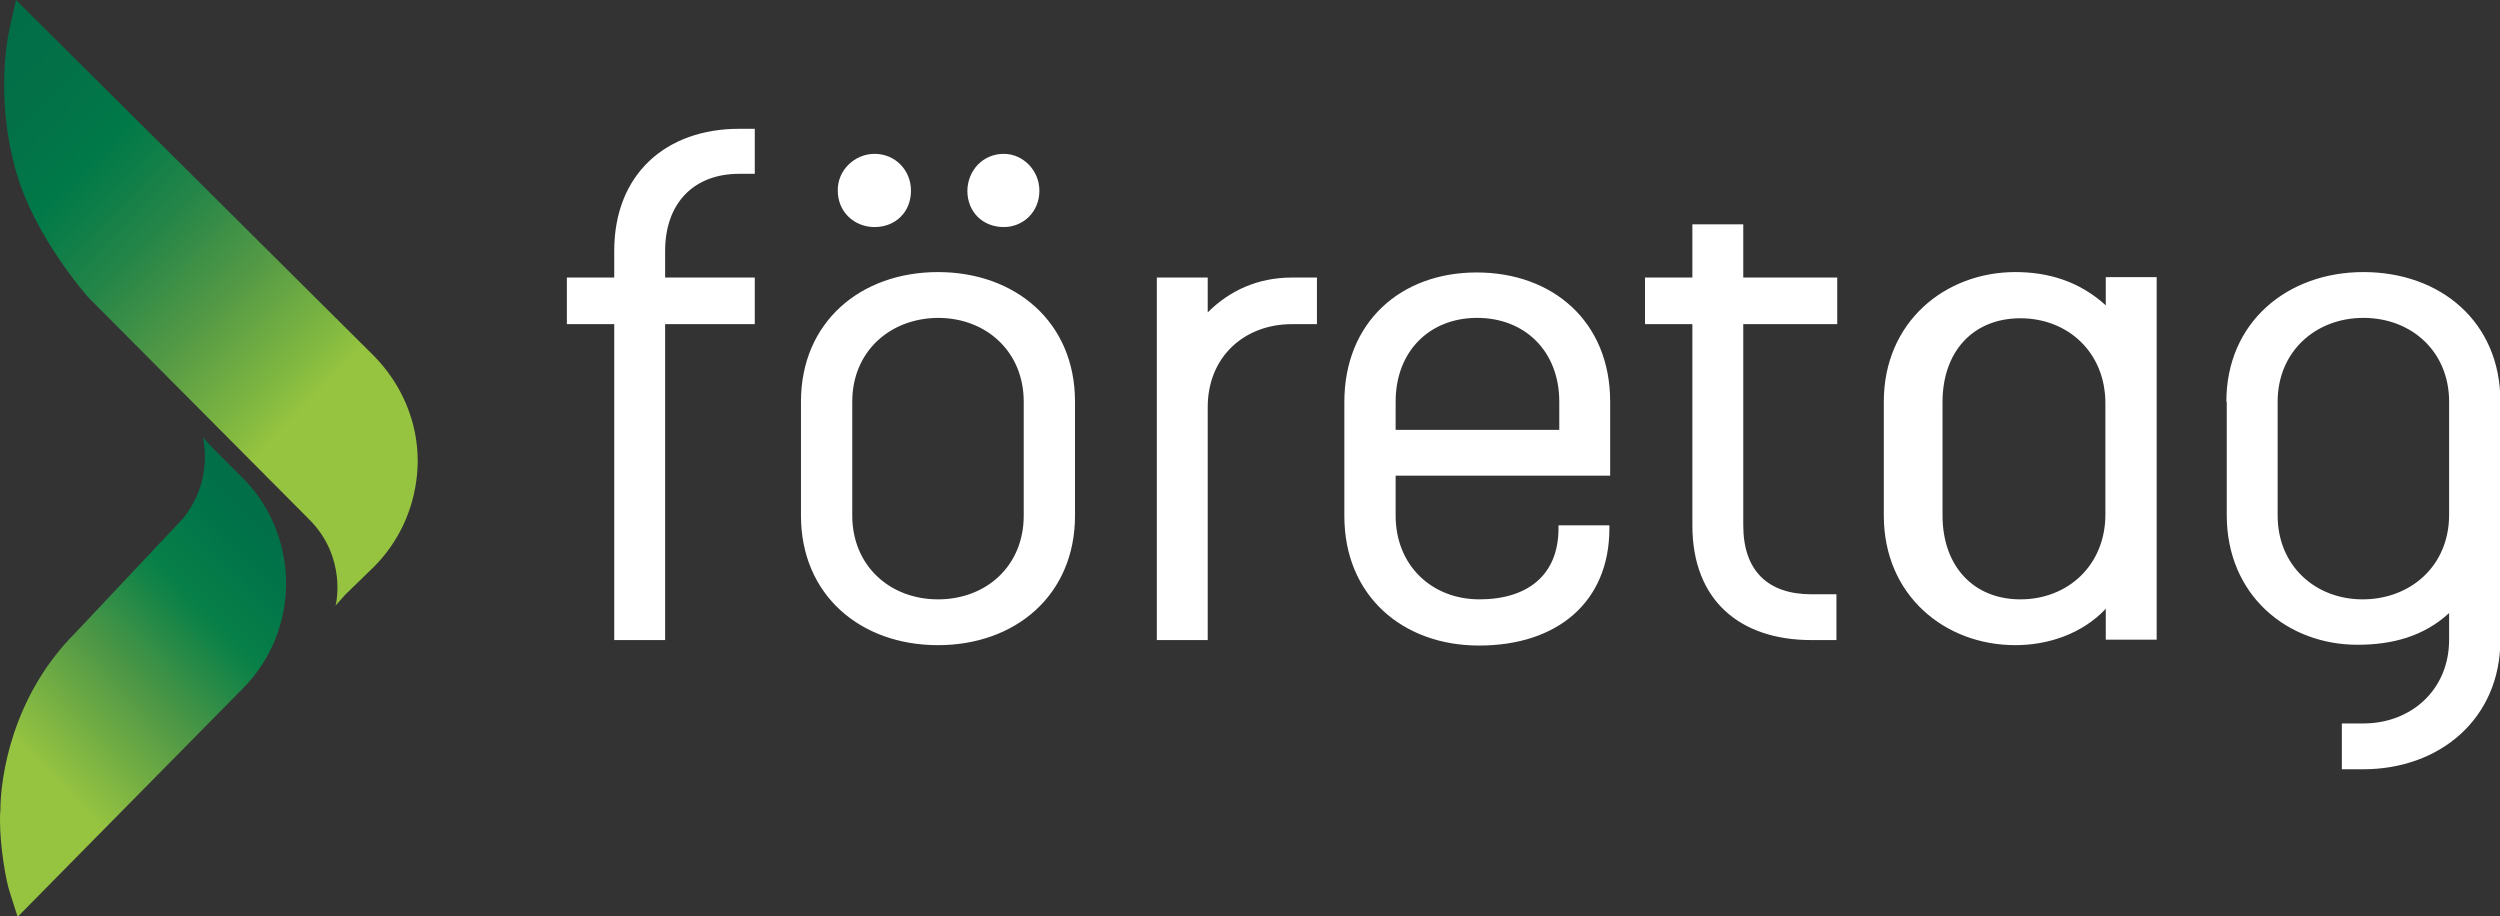 <svg xmlns="http://www.w3.org/2000/svg" viewBox="0 0 638.6 234.1" xmlns:v="https://vecta.io/nano"><rect x="0" y="0" width="638.6" height="234.1" fill="#333333" stroke="none"/><linearGradient id="A" gradientUnits="userSpaceOnUse" x1="-16.648" y1="217.178" x2="71.279" y2="130.379"><stop offset=".281" stop-color="#96c340"/><stop offset=".292" stop-color="#92c141"/><stop offset=".533" stop-color="#509846"/><stop offset=".74" stop-color="#088048"/><stop offset=".902" stop-color="#007349"/><stop offset="1" stop-color="#026e48"/></linearGradient><path d="m46.6 132.6-27.2 28.9C2.9 177.9.1 198.9.1 207c-.1.8-.1 1.5-.1 2.4v.2c0 6.9 1.6 15.8 2.5 18.3l2 6.3L61.9 176c8.1-8.1 12.1-19.3 11-30.7-.9-8.8-4.7-17.1-11-23.3l-7.1-7.1-3-3.2c.1.4 2.9 11.1-5.2 20.9" fill="url(#A)"/><linearGradient id="B" gradientUnits="userSpaceOnUse" x1="-13.312" y1="20.755" x2="109.561" y2="140.245"><stop offset="0" stop-color="#026e48"/><stop offset=".106" stop-color="#037048"/><stop offset=".235" stop-color="#007948"/><stop offset=".376" stop-color="#248548"/><stop offset=".525" stop-color="#559a45"/><stop offset=".679" stop-color="#85bb40"/><stop offset=".719" stop-color="#96c340"/></linearGradient><path d="M2.7 6.1c0 .2-4.5 16.9 1.4 37.7 4.7 16.7 18.4 32.1 18.4 32.1L79 132.7c9.6 9.6 6.9 21.6 6.7 22l2.5-2.8 7.3-7.1c6.3-6.3 10.1-14.5 11-23.3.1-1.2.2-2.4.2-3.5v-.3c0-10-4.1-19.6-11.2-26.8L4.1 0 2.7 6.1z" fill="url(#B)"/><path d="M188.8 44.4c-11.5 0-18.9 7.4-18.9 19.7v6.8h22.9v11.9h-22.9v80.7h-13V82.8h-12.1V70.9h12.1v-6.8c0-19.8 13.4-31.2 31.9-31.2h4v11.5h-4zm85.8 58.2v29.1c0 20.4-15.3 33.1-35 33.1s-35-12.7-35-33.1v-29.1c0-20.4 15.3-33.1 35-33.1s35 12.7 35 33.1zm-51.2-63.3c5.3 0 9.3 4.2 9.3 9.4 0 5.5-4 9.3-9.3 9.3-5.1 0-9.4-3.8-9.4-9.3-.1-5.2 4.3-9.4 9.4-9.4zm-5.7 63.3v29.1c0 12.8 9.6 21.4 21.9 21.4s21.9-8.5 21.9-21.4v-29.1c0-12.8-9.6-21.4-21.9-21.4-12.3.1-21.9 8.6-21.9 21.4zm38.7-63.3c4.9 0 9.1 4.2 9.1 9.4 0 5.5-4.2 9.3-9.1 9.3-5.3 0-9.3-3.8-9.3-9.3.1-5.2 4-9.4 9.3-9.4zm80 31.6v11.9H330c-12.1 0-21.5 8.3-21.5 21.2v59.5h-13V70.9h13v8.9c5.5-5.5 12.7-8.9 21.5-8.9h6.4zm74.9 31.7v18.9h-54.8v10.2c0 12.8 9.3 21.4 21.4 21.4 12.3 0 20.2-6.2 20.2-18.1v-.8h13v.8c0 18.7-13.2 29.9-33.3 29.9-19.5 0-34.4-12.7-34.4-33.1v-29.1c0-20.4 14.4-33.1 33.8-33.1 19.5 0 34.1 12.6 34.1 33zm-54.8 7.2h41.8v-7.2c0-12.8-8.7-21.4-21-21.4-12.1 0-20.8 8.5-20.8 21.4v7.2zm106.2 53.7c-18.1 0-30.4-10-30.4-29.3V82.8h-12.1V70.9h12.1V57.3h13v13.6h24v11.9h-24v51.4c0 11.7 6.4 17.6 17.4 17.6h6.4v11.7h-6.4zm75.2-8c-6 6.4-14.7 9.3-23.1 9.3-18 0-33.6-12.7-33.6-33.1v-29.1c0-20.4 15.7-33.1 33.6-33.1 8.3 0 16.3 2.3 23.1 8.5v-7.2h13v92.6h-13v-7.9zm-41.7-23.8c0 12.8 7.8 21.4 19.9 21.4s21.7-8.7 21.7-21.7V103c0-13-9.6-21.7-21.7-21.7s-19.9 8.5-19.9 21.4v29zm72.5-29.1c0-20.4 15.7-33.1 35-33.1 19.7 0 35 12.7 35 33.1v60.8c0 20.4-15.7 33.1-35 33.1h-5.5v-11.7h5.5c12.1 0 21.9-8.5 21.9-21.4v-6.8c-6.4 5.9-14.4 8.1-23.4 8.1-18 0-33.4-12.7-33.4-33.1v-29zm56.9 28.9v-28.9c0-12.8-9.6-21.4-21.9-21.4-12.1 0-21.9 8.5-21.9 21.4v29.1c0 12.8 9.6 21.4 21.7 21.4 12.2 0 22.1-8.5 22.1-21.6z" fill="#fff"/></svg>